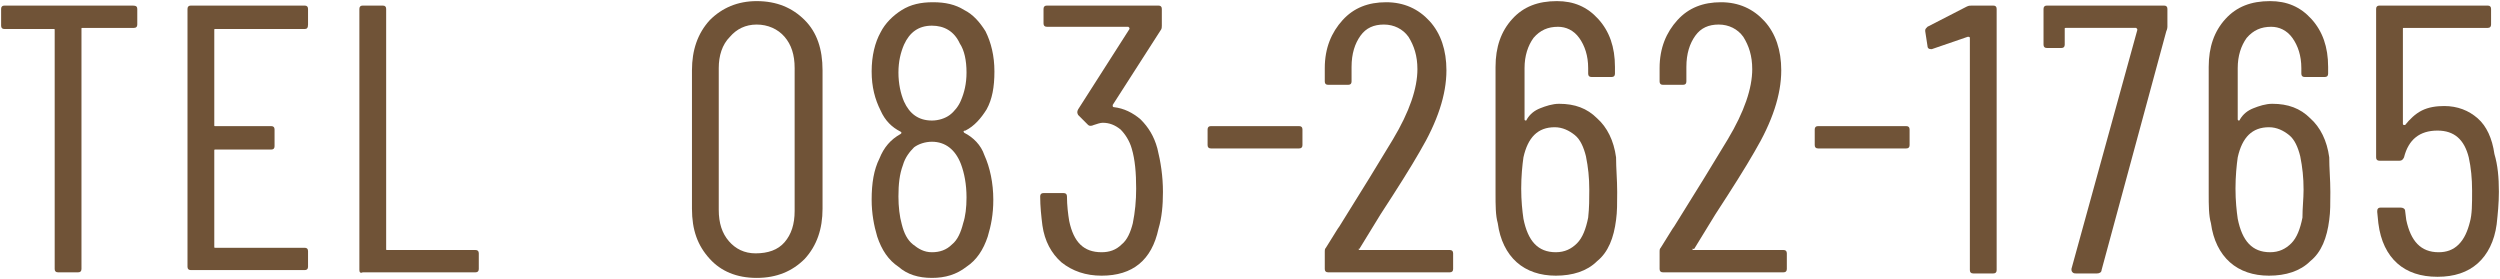 <?xml version="1.0" encoding="utf-8"?>
<!-- Generator: Adobe Illustrator 22.1.0, SVG Export Plug-In . SVG Version: 6.00 Build 0)  -->
<svg version="1.1" xmlns="http://www.w3.org/2000/svg" xmlns:xlink="http://www.w3.org/1999/xlink" x="0px" y="0px"
	 viewBox="0 0 224 25" style="enable-background:new 0 0 224 25;" xml:space="preserve">
<style type="text/css">
	.st0{fill:#705337;}
</style>
<g id="レイヤー_1">
</g>
<g id="文字">
	<g>
		<path class="st0" d="M12.3,0.8v1.4c0,0.2-0.1,0.3-0.3,0.3H7.4c-0.1,0-0.1,0-0.1,0.1v21.5c0,0.2-0.1,0.3-0.3,0.3H5.2
			c-0.2,0-0.3-0.1-0.3-0.3V2.7c0-0.1,0-0.1-0.1-0.1H0.4c-0.2,0-0.3-0.1-0.3-0.3V0.8c0-0.2,0.1-0.3,0.3-0.3h11.5
			C12.2,0.5,12.3,0.6,12.3,0.8z"/>
		<path class="st0" d="M27.3,2.6h-8c-0.1,0-0.1,0-0.1,0.1v8.5c0,0.1,0,0.1,0.1,0.1h5c0.2,0,0.3,0.1,0.3,0.3v1.5
			c0,0.2-0.1,0.3-0.3,0.3h-5c-0.1,0-0.1,0-0.1,0.1v8.6c0,0.1,0,0.1,0.1,0.1h8c0.2,0,0.3,0.1,0.3,0.3v1.4c0,0.2-0.1,0.3-0.3,0.3H17.1
			c-0.2,0-0.3-0.1-0.3-0.3V0.8c0-0.2,0.1-0.3,0.3-0.3h10.2c0.2,0,0.3,0.1,0.3,0.3v1.4C27.6,2.5,27.5,2.6,27.3,2.6z"/>
		<path class="st0" d="M32.2,24.2V0.8c0-0.2,0.1-0.3,0.3-0.3h1.8c0.2,0,0.3,0.1,0.3,0.3v21.5c0,0.1,0,0.1,0.1,0.1h7.9
			c0.2,0,0.3,0.1,0.3,0.3v1.4c0,0.2-0.1,0.3-0.3,0.3H32.5C32.3,24.5,32.2,24.4,32.2,24.2z"/>
		<path class="st0" d="M63.6,23.2C62.5,22,62,20.6,62,18.7V6.3c0-1.8,0.5-3.3,1.6-4.5c1.1-1.1,2.5-1.7,4.2-1.7
			c1.8,0,3.2,0.6,4.3,1.7c1.1,1.1,1.6,2.6,1.6,4.5v12.4c0,1.8-0.5,3.3-1.6,4.5c-1.1,1.1-2.5,1.7-4.3,1.7
			C66,24.9,64.6,24.3,63.6,23.2z M70.3,21.7c0.6-0.7,0.9-1.6,0.9-2.8V6.1c0-1.2-0.3-2.1-0.9-2.8c-0.6-0.7-1.5-1.1-2.5-1.1
			c-1,0-1.8,0.4-2.4,1.1C64.7,4,64.4,5,64.4,6.1v12.7c0,1.2,0.3,2.1,0.9,2.8c0.6,0.7,1.4,1.1,2.4,1.1C68.8,22.7,69.7,22.4,70.3,21.7
			z"/>
		<path class="st0" d="M86.4,11.9c0.8,0.4,1.5,1.1,1.8,2c0.5,1.1,0.8,2.5,0.8,4c0,1.3-0.2,2.3-0.5,3.3c-0.4,1.2-1,2.1-1.9,2.7
			c-0.9,0.7-1.9,1-3.1,1c-1.2,0-2.2-0.3-3-1c-0.9-0.6-1.5-1.5-1.9-2.7c-0.3-1-0.5-2.1-0.5-3.3c0-1.5,0.2-2.7,0.7-3.7
			c0.4-1,1-1.7,1.9-2.2c0.1-0.1,0.1-0.1,0-0.2c-0.8-0.4-1.4-1-1.8-1.9c-0.5-1-0.8-2.1-0.8-3.5c0-1.4,0.3-2.6,0.8-3.5
			c0.4-0.8,1.1-1.5,1.9-2c0.8-0.5,1.7-0.7,2.8-0.7s2,0.2,2.8,0.7c0.8,0.4,1.4,1.1,1.9,1.9c0.5,1,0.8,2.2,0.8,3.6
			c0,1.4-0.2,2.5-0.7,3.4c-0.5,0.8-1.1,1.5-1.9,1.9C86.3,11.7,86.3,11.8,86.4,11.9z M80.5,6.5c0,1,0.2,1.9,0.5,2.6
			c0.5,1.1,1.3,1.7,2.5,1.7c0.6,0,1.2-0.2,1.6-0.5c0.4-0.3,0.8-0.8,1-1.3c0.3-0.7,0.5-1.5,0.5-2.5c0-1.1-0.2-2-0.6-2.6
			c-0.5-1.1-1.4-1.6-2.5-1.6c-1.2,0-2,0.6-2.5,1.7C80.7,4.7,80.5,5.5,80.5,6.5z M86.6,17.7c0-1.2-0.2-2.2-0.5-3
			c-0.5-1.3-1.4-2-2.6-2c-0.6,0-1.2,0.2-1.6,0.5c-0.4,0.4-0.8,0.9-1,1.6c-0.3,0.8-0.4,1.7-0.4,2.8c0,0.9,0.1,1.8,0.3,2.5
			c0.2,0.8,0.5,1.4,1,1.8c0.5,0.4,1,0.7,1.7,0.7c0.7,0,1.3-0.2,1.8-0.7c0.5-0.4,0.8-1.1,1-1.9C86.5,19.4,86.6,18.6,86.6,17.7z"/>
		<path class="st0" d="M104.2,17.2c0,1.2-0.1,2.3-0.4,3.3c-0.6,2.8-2.3,4.2-5.1,4.2c-1.4,0-2.6-0.4-3.6-1.2
			c-0.9-0.8-1.5-1.9-1.7-3.3c-0.1-0.8-0.2-1.7-0.2-2.6c0-0.2,0.1-0.3,0.3-0.3h1.8c0.2,0,0.3,0.1,0.3,0.3c0,0.8,0.1,1.6,0.2,2.2
			c0.4,1.9,1.3,2.8,2.9,2.8c0.7,0,1.3-0.2,1.8-0.7c0.5-0.4,0.8-1.1,1-1.9c0.2-1,0.3-2,0.3-3.1c0-1.4-0.1-2.6-0.4-3.6
			c-0.2-0.7-0.6-1.3-1-1.7c-0.5-0.4-1-0.6-1.6-0.6c-0.2,0-0.5,0.1-0.8,0.2c-0.2,0.1-0.4,0.1-0.5,0l-0.9-0.9c-0.1-0.2-0.1-0.3,0-0.5
			l4.6-7.2c0,0,0-0.1,0-0.1c0,0-0.1-0.1-0.1-0.1h-7.3c-0.2,0-0.3-0.1-0.3-0.3V0.8c0-0.2,0.1-0.3,0.3-0.3h10c0.2,0,0.3,0.1,0.3,0.3
			v1.5c0,0.1,0,0.3-0.1,0.4l-4.3,6.7c0,0,0,0.1,0,0.1c0,0,0,0.1,0.1,0.1c0.9,0.1,1.7,0.5,2.4,1.1c0.7,0.7,1.2,1.5,1.5,2.6
			C104,14.5,104.2,15.8,104.2,17.2z"/>
		<path class="st0" d="M108.2,13v-1.4c0-0.2,0.1-0.3,0.3-0.3h7.9c0.2,0,0.3,0.1,0.3,0.3V13c0,0.2-0.1,0.3-0.3,0.3h-7.9
			C108.3,13.3,108.2,13.2,108.2,13z"/>
		<path class="st0" d="M121.7,22.3c0,0,0.1,0.1,0.1,0.1h8.1c0.2,0,0.3,0.1,0.3,0.3v1.4c0,0.2-0.1,0.3-0.3,0.3H119
			c-0.2,0-0.3-0.1-0.3-0.3v-1.5c0-0.2,0-0.3,0.1-0.4c0.7-1.1,1.1-1.8,1.2-1.9c2-3.2,3.6-5.8,4.8-7.8c1.5-2.5,2.2-4.6,2.2-6.3
			c0-1.2-0.3-2.1-0.8-2.9c-0.5-0.7-1.3-1.1-2.2-1.1c-0.9,0-1.6,0.3-2.1,1c-0.5,0.7-0.8,1.6-0.8,2.8v1.3c0,0.2-0.1,0.3-0.3,0.3H119
			c-0.2,0-0.3-0.1-0.3-0.3V6.1c0-1.8,0.6-3.2,1.6-4.3c1-1.1,2.3-1.6,3.9-1.6c1.6,0,2.9,0.6,3.9,1.7c1,1.1,1.5,2.6,1.5,4.4
			c0,2.2-0.8,4.6-2.4,7.3c-0.8,1.4-2,3.3-3.5,5.6l-1.9,3.1C121.6,22.3,121.6,22.3,121.7,22.3z"/>
		<path class="st0" d="M144.9,17.2c0,1,0,1.8-0.1,2.5c-0.2,1.6-0.7,2.9-1.7,3.7c-0.9,0.9-2.2,1.3-3.7,1.3c-1.4,0-2.6-0.4-3.5-1.2
			c-0.9-0.8-1.5-2-1.7-3.5c-0.2-0.7-0.2-1.6-0.2-2.7l0-11.3c0-1.8,0.5-3.2,1.5-4.3c1-1.1,2.3-1.6,4-1.6c1.5,0,2.7,0.5,3.7,1.6
			c1,1.1,1.5,2.5,1.5,4.3v0.6c0,0.2-0.1,0.3-0.3,0.3h-1.8c-0.2,0-0.3-0.1-0.3-0.3V6.1c0-1.1-0.3-2-0.8-2.7c-0.5-0.7-1.2-1-1.9-1
			c-0.9,0-1.6,0.3-2.2,1c-0.5,0.7-0.8,1.6-0.8,2.7v4.6c0,0,0,0.1,0.1,0.1c0,0,0.1,0,0.1-0.1c0.3-0.5,0.7-0.8,1.2-1
			c0.5-0.2,1.1-0.4,1.7-0.4c1.4,0,2.5,0.4,3.4,1.3c0.9,0.8,1.5,2,1.7,3.5C144.8,15.1,144.9,16.1,144.9,17.2z M142.4,17
			c0-1.1-0.1-2-0.3-3c-0.2-0.8-0.5-1.5-1-1.9c-0.5-0.4-1.1-0.7-1.8-0.7c-1.5,0-2.4,0.9-2.8,2.7c-0.1,0.7-0.2,1.7-0.2,2.8
			c0,1.1,0.1,2,0.2,2.7c0.4,2,1.3,3,2.9,3c0.8,0,1.4-0.3,1.9-0.8c0.5-0.5,0.8-1.3,1-2.3C142.4,18.6,142.4,17.8,142.4,17z"/>
		<path class="st0" d="M151.6,22.3c0,0,0.1,0.1,0.1,0.1h8.1c0.2,0,0.3,0.1,0.3,0.3v1.4c0,0.2-0.1,0.3-0.3,0.3H149
			c-0.2,0-0.3-0.1-0.3-0.3v-1.5c0-0.2,0-0.3,0.1-0.4c0.7-1.1,1.1-1.8,1.2-1.9c2-3.2,3.6-5.8,4.8-7.8c1.5-2.5,2.2-4.6,2.2-6.3
			c0-1.2-0.3-2.1-0.8-2.9c-0.5-0.7-1.3-1.1-2.2-1.1c-0.9,0-1.6,0.3-2.1,1c-0.5,0.7-0.8,1.6-0.8,2.8v1.3c0,0.2-0.1,0.3-0.3,0.3H149
			c-0.2,0-0.3-0.1-0.3-0.3V6.1c0-1.8,0.6-3.2,1.6-4.3s2.3-1.6,3.9-1.6s2.9,0.6,3.9,1.7c1,1.1,1.5,2.6,1.5,4.4c0,2.2-0.8,4.6-2.4,7.3
			c-0.8,1.4-2,3.3-3.5,5.6l-1.9,3.1C151.6,22.3,151.6,22.3,151.6,22.3z"/>
		<path class="st0" d="M162.6,13v-1.4c0-0.2,0.1-0.3,0.3-0.3h7.9c0.2,0,0.3,0.1,0.3,0.3V13c0,0.2-0.1,0.3-0.3,0.3h-7.9
			C162.7,13.3,162.6,13.2,162.6,13z"/>
		<path class="st0" d="M176.7,0.5h1.9c0.2,0,0.3,0.1,0.3,0.3v23.4c0,0.2-0.1,0.3-0.3,0.3h-1.8c-0.2,0-0.3-0.1-0.3-0.3V3.4
			c0,0,0-0.1-0.1-0.1c0,0-0.1,0-0.1,0l-3.2,1.1l-0.1,0c-0.2,0-0.3-0.1-0.3-0.3l-0.2-1.3V2.7c0-0.1,0.1-0.2,0.2-0.3l3.5-1.8
			C176.4,0.5,176.5,0.5,176.7,0.5z"/>
		<path class="st0" d="M185.7,24.4c-0.1-0.1-0.1-0.2-0.1-0.3l5.9-21.4c0,0,0-0.1,0-0.1c0,0-0.1-0.1-0.1-0.1h-6.3
			c-0.1,0-0.1,0-0.1,0.1v1.4c0,0.2-0.1,0.3-0.3,0.3h-1.3c-0.2,0-0.3-0.1-0.3-0.3V0.8c0-0.2,0.1-0.3,0.3-0.3h10.5
			c0.2,0,0.3,0.1,0.3,0.3v1.6c0,0,0,0.2-0.1,0.4l-5.8,21.4c0,0.2-0.2,0.3-0.4,0.3H186C185.9,24.5,185.8,24.5,185.7,24.4z"/>
		<path class="st0" d="M208.8,17.2c0,1,0,1.8-0.1,2.5c-0.2,1.6-0.7,2.9-1.7,3.7c-0.9,0.9-2.2,1.3-3.7,1.3c-1.4,0-2.6-0.4-3.5-1.2
			c-0.9-0.8-1.5-2-1.7-3.5c-0.2-0.7-0.2-1.6-0.2-2.7l0-11.3c0-1.8,0.5-3.2,1.5-4.3c1-1.1,2.3-1.6,4-1.6c1.5,0,2.7,0.5,3.7,1.6
			c1,1.1,1.5,2.5,1.5,4.3v0.6c0,0.2-0.1,0.3-0.3,0.3h-1.8c-0.2,0-0.3-0.1-0.3-0.3V6.1c0-1.1-0.3-2-0.8-2.7c-0.5-0.7-1.2-1-1.9-1
			c-0.9,0-1.6,0.3-2.2,1c-0.5,0.7-0.8,1.6-0.8,2.7v4.6c0,0,0,0.1,0.1,0.1c0,0,0.1,0,0.1-0.1c0.3-0.5,0.7-0.8,1.2-1
			c0.5-0.2,1.1-0.4,1.7-0.4c1.4,0,2.5,0.4,3.4,1.3c0.9,0.8,1.5,2,1.7,3.5C208.7,15.1,208.8,16.1,208.8,17.2z M206.4,17
			c0-1.1-0.1-2-0.3-3c-0.2-0.8-0.5-1.5-1-1.9c-0.5-0.4-1.1-0.7-1.8-0.7c-1.5,0-2.4,0.9-2.8,2.7c-0.1,0.7-0.2,1.7-0.2,2.8
			c0,1.1,0.1,2,0.2,2.7c0.4,2,1.3,3,2.9,3c0.8,0,1.4-0.3,1.9-0.8c0.5-0.5,0.8-1.3,1-2.3C206.3,18.6,206.4,17.8,206.4,17z"/>
		<path class="st0" d="M223.9,17.2c0,1-0.1,2-0.2,2.9c-0.2,1.5-0.8,2.7-1.7,3.5c-0.9,0.8-2.1,1.2-3.6,1.2c-1.5,0-2.7-0.4-3.6-1.2
			c-0.9-0.8-1.5-2-1.7-3.6l-0.1-1v-0.1c0-0.2,0.1-0.3,0.3-0.3h1.8c0.2,0,0.4,0.1,0.4,0.3l0.1,0.8c0.4,1.9,1.3,2.9,2.9,2.9
			c0.7,0,1.3-0.2,1.8-0.7c0.5-0.5,0.8-1.2,1-2c0.2-0.7,0.2-1.6,0.2-2.8c0-1.1-0.1-2.1-0.3-3c-0.4-1.6-1.3-2.4-2.8-2.4
			c-1.6,0-2.6,0.8-3,2.4c-0.1,0.2-0.2,0.3-0.4,0.3h-1.8c-0.2,0-0.3-0.1-0.3-0.3V0.8c0-0.2,0.1-0.3,0.3-0.3h9.7
			c0.2,0,0.3,0.1,0.3,0.3v1.4c0,0.2-0.1,0.3-0.3,0.3h-7.5c-0.1,0-0.1,0-0.1,0.1l0,8.5c0,0,0,0.1,0.1,0.1c0,0,0.1,0,0.1,0
			c0.4-0.5,0.9-1,1.5-1.3c0.6-0.3,1.3-0.4,2-0.4c1.2,0,2.2,0.4,3,1.1c0.8,0.7,1.3,1.8,1.5,3.2C223.8,14.8,223.9,15.9,223.9,17.2z"/>
	</g>
</g>
</svg>
